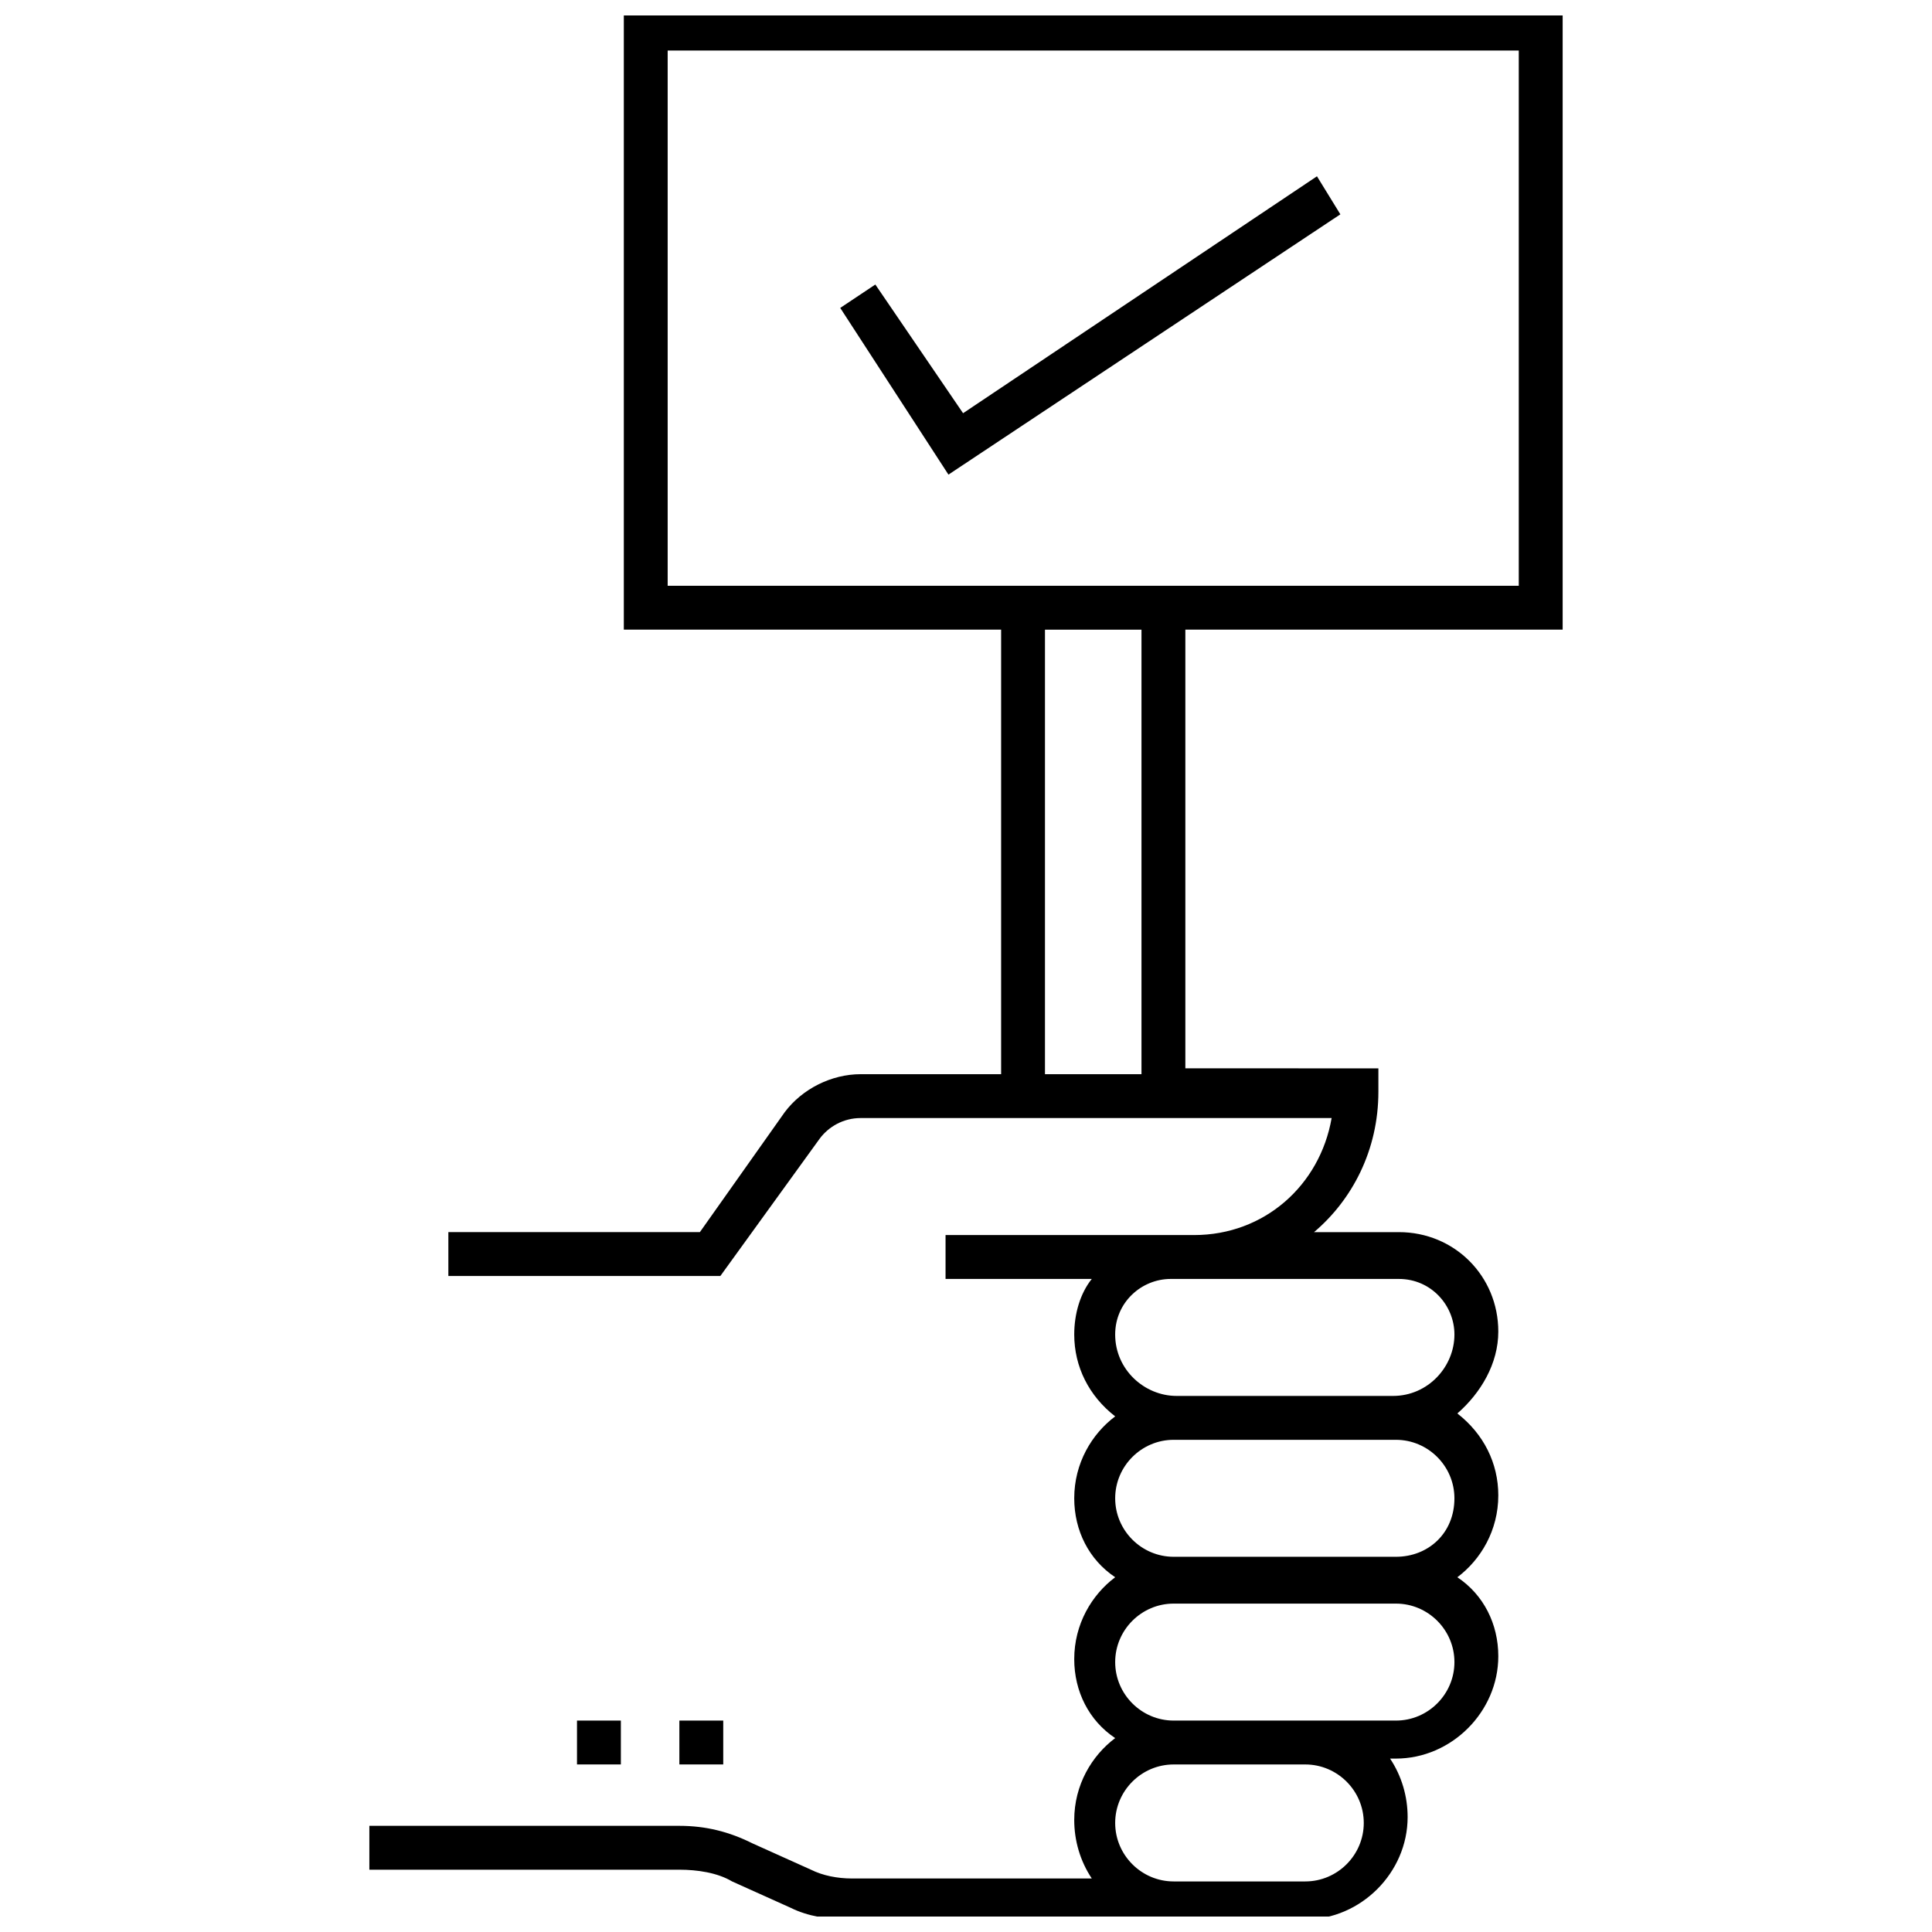 <?xml version="1.0" encoding="UTF-8"?>
<!-- Uploaded to: ICON Repo, www.svgrepo.com, Generator: ICON Repo Mixer Tools -->
<svg width="800px" height="800px" version="1.1" viewBox="144 144 512 512" xmlns="http://www.w3.org/2000/svg">
 <defs>
  <clipPath id="a">
   <path d="m241 148.09h318v503.81h-318z"/>
  </clipPath>
 </defs>
 <path d="m493.01 190.72-93.785 62.785-23.254-34.105-9.301 6.199 28.68 44.18 103.86-68.98z"/>
 <path d="m324.04 599.97h11.625v11.625h-11.625z"/>
 <path d="m296.91 599.97h11.625v11.625h-11.625z"/>
 <g clip-path="url(#a)">
  <path d="m558.12 310.86v-165.09h-248.8v165.09h99.988v117.81h-37.203c-7.75 0-15.5 3.875-20.152 10.078l-22.477 31.777h-66.656v11.625h72.082l26.352-36.43c2.324-3.102 6.199-5.426 10.852-5.426h37.203l48.828 0.004h38.758c-3.102 17.828-17.828 31.004-36.43 31.004h-65.883v11.625h38.754c-3.102 3.875-4.652 9.301-4.652 14.727 0 8.527 3.875 16.277 10.852 21.703-6.199 4.652-10.852 12.402-10.852 21.703 0 8.527 3.875 16.277 10.852 20.926-6.199 4.652-10.852 12.402-10.852 21.703 0 8.527 3.875 16.277 10.852 20.926-6.199 4.652-10.852 12.402-10.852 21.703 0 5.426 1.551 10.852 4.652 15.5h-63.559c-3.875 0-7.75-0.773-10.852-2.324l-15.5-6.977c-6.199-3.102-12.402-4.652-19.379-4.652h-82.16v11.625h82.16c4.652 0 10.078 0.773 13.953 3.102l15.5 6.977c4.652 2.324 10.078 3.102 15.5 3.102h120.91c14.727 0 27.129-12.402 27.129-27.129 0-5.426-1.551-10.852-4.652-15.5h1.551c14.727 0 27.129-12.402 27.129-27.129 0-8.527-3.875-16.277-10.852-20.926 6.199-4.652 10.852-12.402 10.852-21.703 0-8.527-3.875-16.277-10.852-21.703 6.199-5.426 10.852-13.176 10.852-21.703 0-14.727-11.625-26.352-26.352-26.352h-22.477c10.078-8.527 17.051-21.703 17.051-37.203v-6.199l-51.156-0.004v-116.26zm-68.207 331.74h-34.879c-8.527 0-15.5-6.977-15.5-15.5 0-8.527 6.977-15.5 15.5-15.5h34.879c8.527 0 15.5 6.977 15.5 15.5 0 8.523-6.977 15.5-15.5 15.5zm24.027-42.629h-58.906c-8.527 0-15.5-6.977-15.5-15.5 0-8.527 6.977-15.5 15.5-15.5h58.906c8.527 0 15.5 6.977 15.5 15.5 0 8.523-6.973 15.5-15.5 15.5zm0-43.406h-58.906c-8.527 0-15.5-6.977-15.5-15.5 0-8.527 6.977-15.5 15.5-15.5h58.902c8.527 0 15.5 6.977 15.5 15.5 0.004 9.301-6.969 15.5-15.496 15.5zm0.773-73.633c8.527 0 14.727 6.977 14.727 14.727 0 8.527-6.977 16.277-16.277 16.277h-57.355c-8.527 0-16.277-6.977-16.277-16.277 0-8.527 6.977-14.727 14.727-14.727zm-68.207-54.258h-25.578v-117.81h25.578zm-37.203-129.44h-88.363v-141.84h225.55v141.84l-88.359 0.004z"/>
 </g>
</svg>